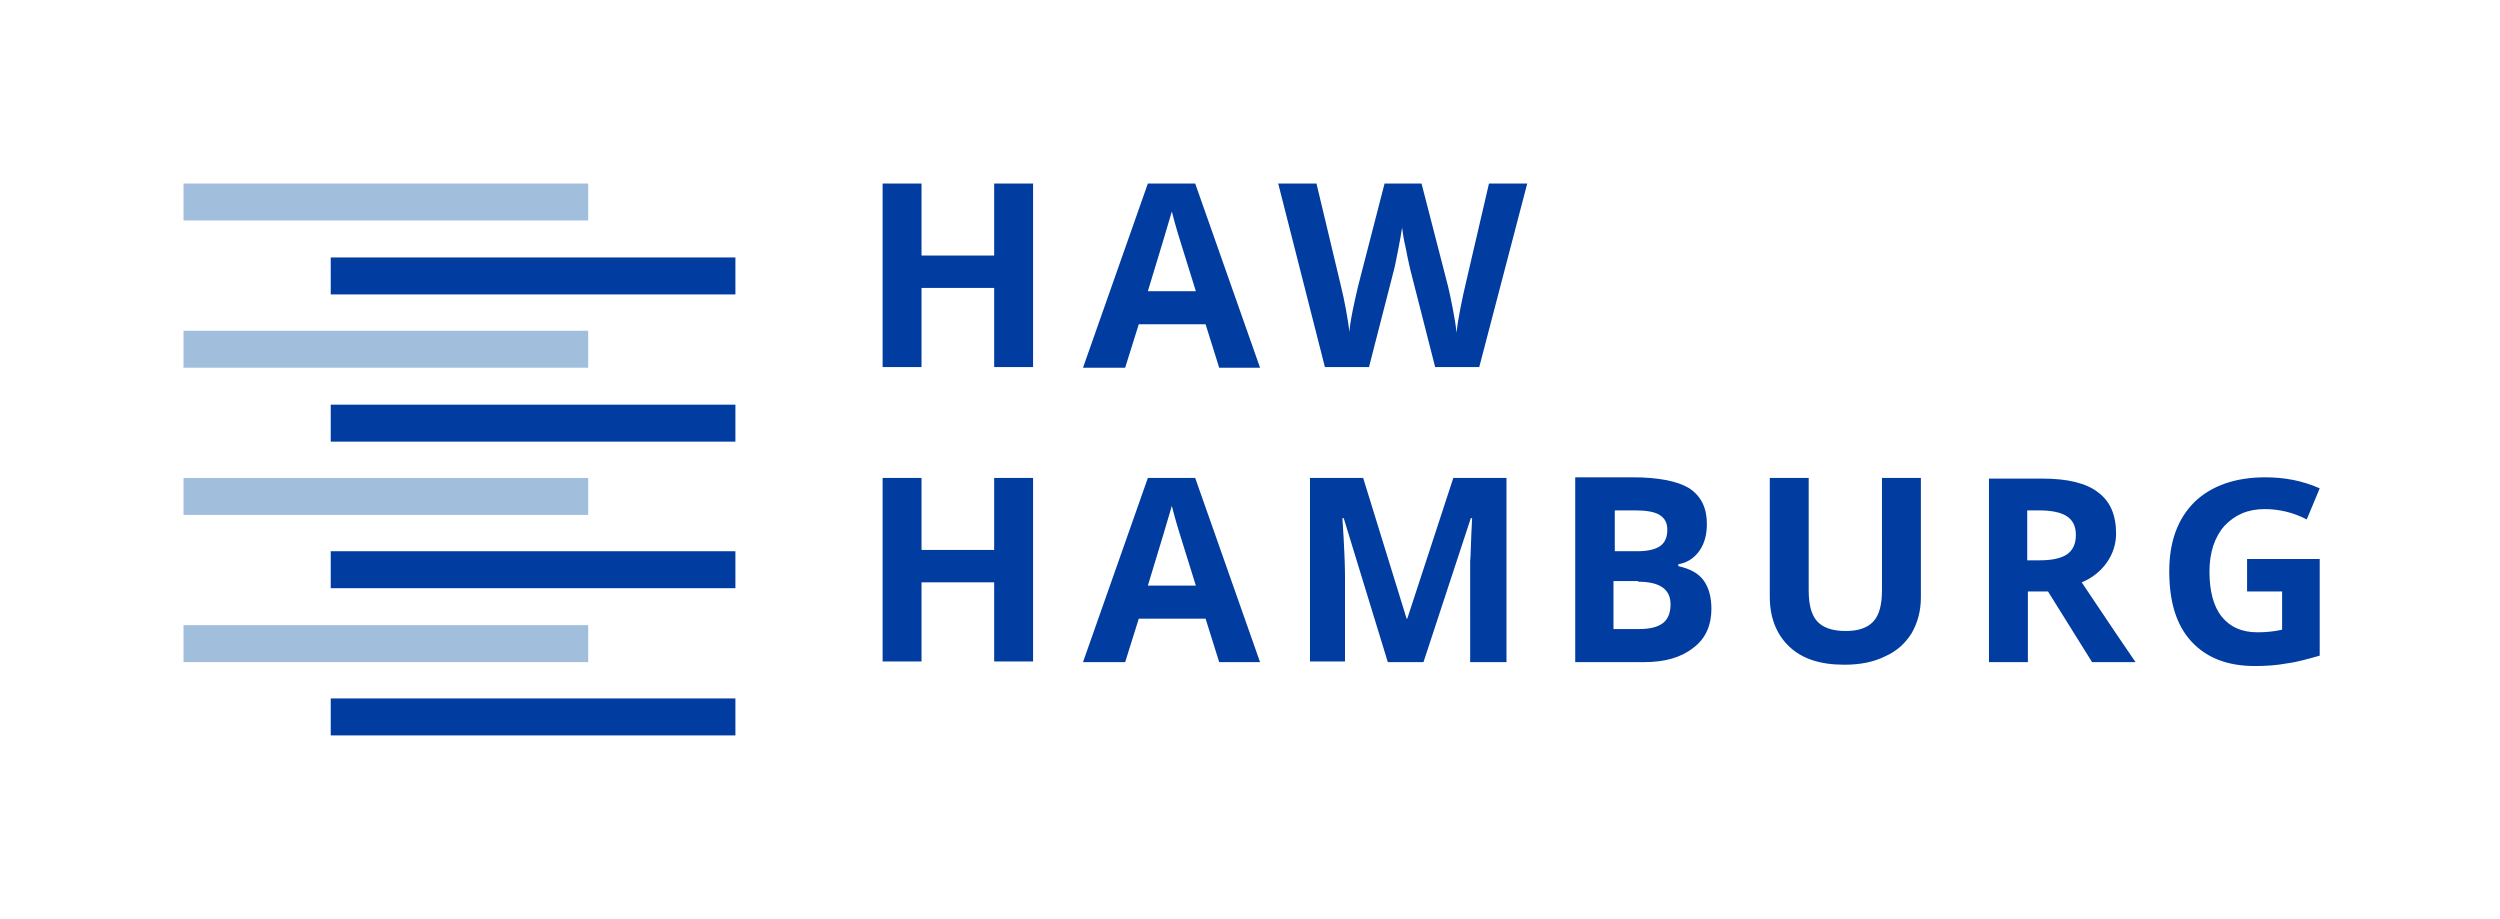 <svg version="1.1" id="Ebene_1" xmlns="http://www.w3.org/2000/svg" x="0" y="0" viewBox="0 0 385.5 141.7" xml:space="preserve">
  <style>
    .st0{fill:#a1bedc}.st1{fill:#013ca0}
  </style>
  <rect x="28.3" y="28.3" class="st0" width="62.4" height="5.7"/>
  <rect x="28.3" y="51" class="st0" width="62.4" height="5.7"/>
  <rect x="28.3" y="73.7" class="st0" width="62.4" height="5.7"/>
  <rect x="28.3" y="96.4" class="st0" width="62.4" height="5.7"/>
  <rect x="51" y="39.7" class="st1" width="62.4" height="5.7"/>
  <rect x="51" y="62.4" class="st1" width="62.4" height="5.7"/>
  <rect x="51" y="85" class="st1" width="62.4" height="5.7"/>
  <rect x="51" y="107.7" class="st1" width="62.4" height="5.7"/>
  <path class="st1" d="M235.5 28.3h-5.9L226 43.8c-.2.9-.5 2.1-.8 3.7-.3 1.5-.5 2.8-.6 3.8-.1-1-.3-2.3-.6-3.8s-.5-2.5-.7-3.3l-4.1-15.9h-5.7l-4.1 15.9c-.2.9-.5 2.1-.8 3.6-.3 1.5-.5 2.7-.5 3.4-.3-2.1-.7-4.6-1.4-7.4L203 28.3h-5.9l7.2 28.3h6.8l3.8-14.8c.2-.7.4-1.8.7-3.3.3-1.5.5-2.7.6-3.4.1.6.2 1.7.6 3.3.3 1.7.6 2.8.7 3.3l3.8 14.9h6.8l7.4-28.3zM177 44.9c2-6.5 3.2-10.6 3.7-12.3.1.5.3 1.1.5 1.9.2.8 1.3 4.3 3.2 10.4H177zm17.3 11.8l-10-28.4H177l-10 28.4h6.5l2.1-6.7h10.3l2.1 6.7h6.3zm-35-28.4h-6v11.1h-11.2V28.3h-6v28.3h6V44.4h11.2v12.2h6V28.3zM346.5 91.2h5.4v5.9c-1.3.3-2.6.4-3.8.4-2.4 0-4.2-.8-5.5-2.4-1.3-1.6-1.9-4-1.9-7 0-2.9.8-5.3 2.3-7 1.6-1.7 3.6-2.6 6.2-2.6 2.2 0 4.4.5 6.5 1.6l2-4.8c-2.7-1.2-5.5-1.7-8.4-1.7-4.6 0-8.3 1.3-10.9 3.8-2.6 2.6-3.9 6.1-3.9 10.7 0 4.7 1.1 8.3 3.4 10.8s5.5 3.8 9.8 3.8c1.7 0 3.3-.1 4.9-.4 1.6-.2 3.3-.7 5.1-1.2V86.2h-11.2v5zm-30.7 0l6.8 10.9h6.7c-1.3-1.9-4.1-6-8.3-12.3 1.7-.7 3-1.8 3.9-3.1.9-1.3 1.4-2.8 1.4-4.4 0-2.9-.9-5-2.8-6.4-1.8-1.4-4.7-2.1-8.5-2.1h-8.3v28.3h6V91.2h3.1zm-3.2-12.5h1.8c1.9 0 3.4.3 4.3.9.9.6 1.4 1.5 1.4 2.9s-.5 2.4-1.4 3c-.9.6-2.3.9-4.2.9h-1.9v-7.7zm-22.4-5V91c0 2.2-.4 3.8-1.3 4.8s-2.3 1.5-4.3 1.5-3.5-.5-4.4-1.5c-.9-1-1.3-2.6-1.3-4.8V73.7h-6V92c0 3.2 1 5.8 3 7.7 2 1.9 4.8 2.8 8.5 2.8 2.4 0 4.5-.4 6.3-1.3 1.8-.8 3.1-2 4.1-3.6.9-1.6 1.4-3.4 1.4-5.5V73.7h-6zm-37.6 16c3.4 0 5 1.2 5 3.5 0 1.3-.4 2.3-1.2 2.9-.8.6-2 .9-3.7.9h-3.9v-7.4h3.8zm-3.7-11h3.2c1.7 0 3 .2 3.8.7.8.5 1.2 1.2 1.2 2.3 0 1.2-.4 2-1.1 2.5-.7.5-1.9.8-3.5.8H249v-6.3zm-6 23.4h10.6c3.2 0 5.7-.7 7.6-2.2 1.9-1.4 2.8-3.5 2.8-6 0-1.8-.4-3.3-1.2-4.4-.8-1.1-2.1-1.8-3.9-2.2V87c1.3-.2 2.4-.9 3.2-2 .8-1.1 1.2-2.5 1.2-4.2 0-2.5-.9-4.3-2.7-5.5-1.8-1.1-4.7-1.7-8.8-1.7h-8.8v28.5zm-23.4 0l7.3-22.2h.2c-.2 3.6-.2 5.8-.3 6.6V102.1h5.6V73.7h-8.2L217 95.4h-.1l-6.7-21.7H202V102h5.4V88.9c0-1.5-.1-4.5-.4-9h.2l6.8 22.2h5.5zM177 90.3c2-6.5 3.2-10.6 3.7-12.3.1.5.3 1.1.5 1.9.2.8 1.3 4.3 3.2 10.4H177zm17.3 11.8l-10-28.4H177l-10 28.4h6.5l2.1-6.7h10.3l2.1 6.7h6.3zm-35-28.4h-6v11.1h-11.2V73.7h-6V102h6V89.8h11.2V102h6V73.7z"/>
</svg>
